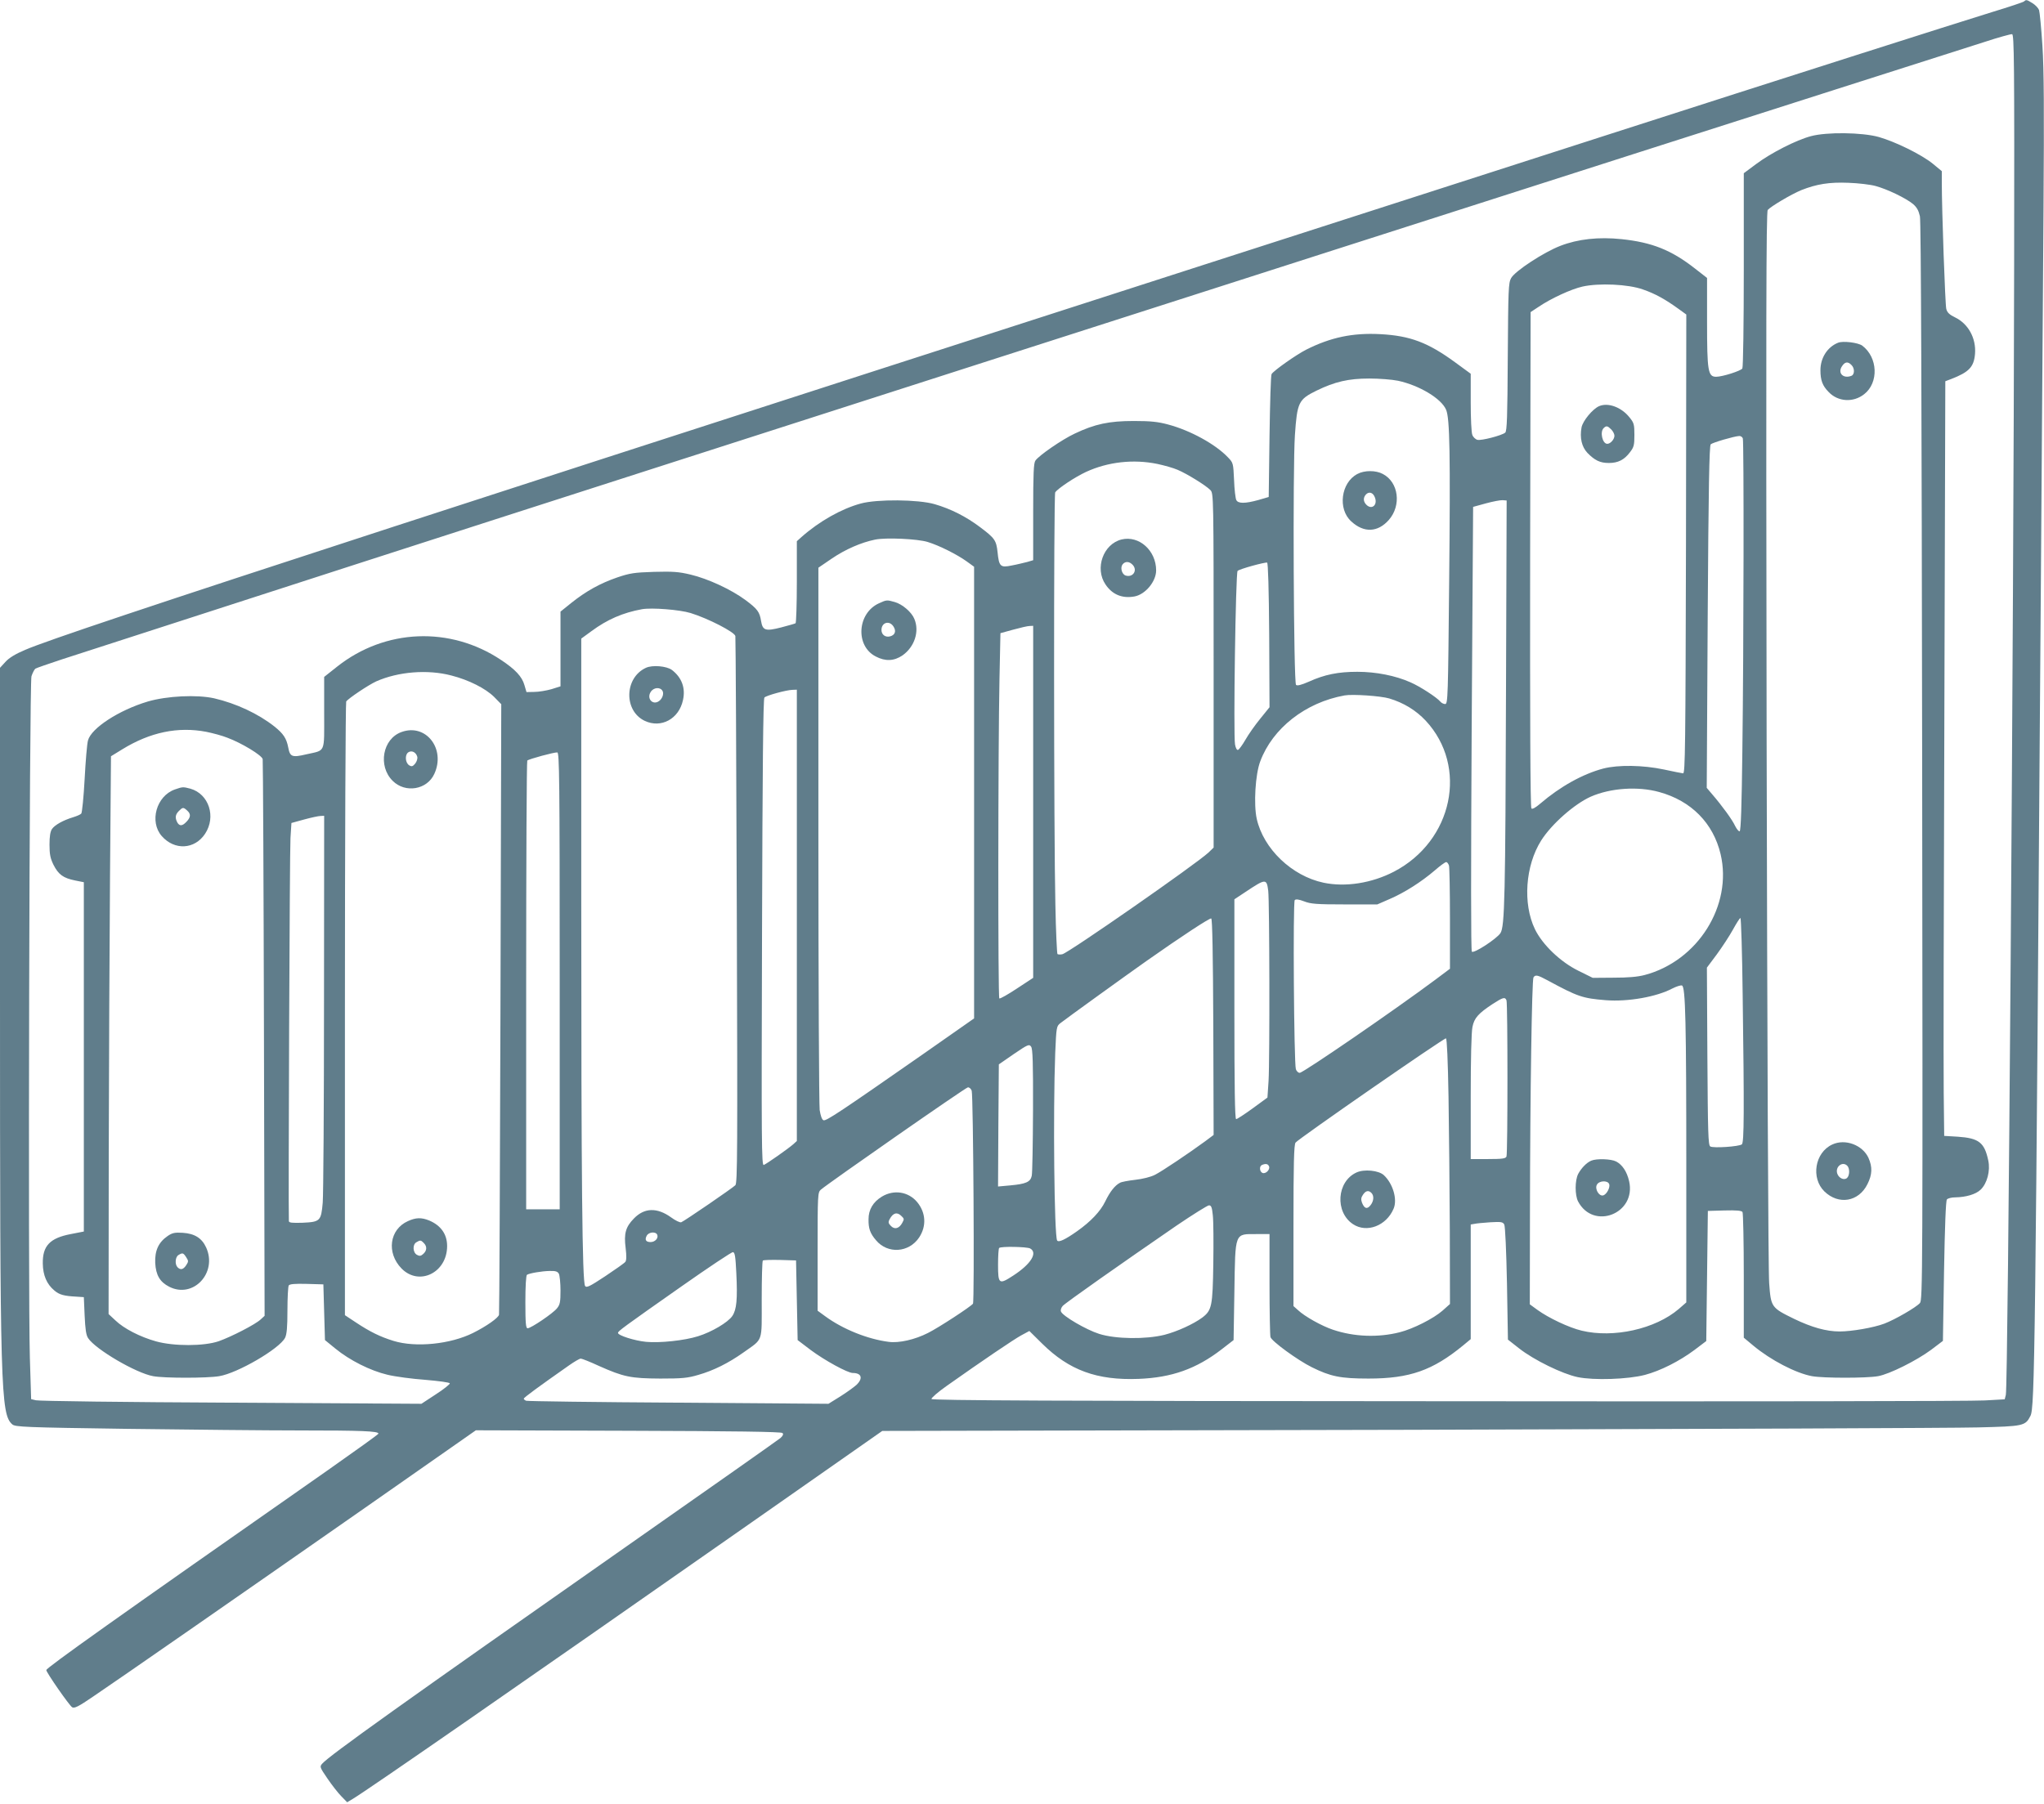 <?xml version="1.0" standalone="no"?>
<!DOCTYPE svg PUBLIC "-//W3C//DTD SVG 20010904//EN"
 "http://www.w3.org/TR/2001/REC-SVG-20010904/DTD/svg10.dtd">
<svg version="1.0" xmlns="http://www.w3.org/2000/svg"
 width="1280pt" height="1130pt" viewBox="0 0 1280 1130"
 preserveAspectRatio="xMidYMid meet">
<g transform="translate(0,1130) scale(0.1,-0.1)"
fill="#607d8b" stroke="none">
<path d="M12675 11291 c-6 -5 -93 -34 -195 -65 -246 -76 -1328 -421 -2415
-771 -7304 -2351 -9655 -3116 -9906 -3225 -62 -26 -103 -51 -125 -76 l-34 -37
0 -2056 c0 -2471 4 -2619 77 -2683 18 -16 76 -19 719 -28 384 -5 875 -10 1090
-10 376 0 484 -4 484 -20 0 -4 -141 -105 -313 -226 -1344 -940 -1767 -1241
-1767 -1255 0 -15 144 -222 162 -233 14 -8 39 4 131 67 160 108 890 615 1705
1184 l692 484 955 -3 c657 -2 957 -6 965 -14 7 -7 4 -16 -12 -31 -13 -11 -446
-316 -963 -678 -1394 -977 -1861 -1310 -1907 -1362 -17 -19 -16 -22 33 -94 28
-41 67 -91 87 -111 l36 -37 35 21 c98 59 1034 708 2506 1738 l810 567 3300 7
c1815 5 3417 11 3561 15 286 7 297 9 329 72 27 51 31 363 66 5299 6 795 13
1814 16 2265 4 615 3 870 -7 1020 -7 110 -17 210 -21 222 -5 13 -23 32 -41 43
-37 23 -40 23 -53 11z m-62 -1651 c-3 -2268 -38 -7024 -52 -7077 l-7 -28 -125
-7 c-68 -5 -1579 -7 -3358 -5 -2452 1 -3235 5 -3238 14 -2 6 40 43 94 81 229
162 420 291 467 317 l52 28 80 -79 c169 -167 343 -231 604 -221 208 8 362 63
520 185 l75 58 5 305 c6 374 0 359 138 359 l82 0 0 -312 c0 -172 3 -322 6
-333 7 -26 170 -145 259 -189 117 -58 179 -71 355 -71 258 0 402 51 593 208
l47 39 0 359 0 359 23 4 c12 3 57 7 100 10 68 4 78 2 87 -14 6 -11 13 -169 17
-370 l6 -351 70 -55 c93 -73 271 -160 367 -180 101 -21 314 -14 421 14 98 26
216 86 310 156 l74 56 5 408 5 407 104 3 c77 2 107 -1 113 -10 4 -7 8 -187 8
-400 l0 -387 60 -50 c108 -90 265 -172 367 -191 72 -13 343 -13 414 0 72 13
240 97 332 165 l74 56 7 437 c5 280 11 441 18 449 6 7 29 13 52 13 67 1 129
19 159 48 41 39 62 119 48 183 -24 113 -59 140 -191 149 l-85 5 -3 270 c-2
149 0 1212 4 2364 l6 2093 37 14 c111 43 142 75 149 157 8 98 -42 189 -125
229 -35 17 -49 30 -55 53 -7 27 -28 618 -28 792 l0 71 -57 47 c-72 58 -233
137 -338 167 -105 29 -325 32 -425 5 -91 -24 -250 -105 -342 -174 l-78 -58 0
-605 c0 -333 -4 -611 -9 -618 -9 -15 -125 -52 -164 -52 -51 0 -57 34 -57 344
l0 275 -77 60 c-147 115 -268 163 -458 183 -144 15 -273 1 -384 -42 -104 -40
-284 -158 -308 -202 -17 -30 -18 -71 -21 -495 -2 -375 -5 -463 -16 -473 -22
-18 -149 -51 -174 -45 -12 3 -27 17 -32 31 -6 14 -10 106 -10 204 l0 179 -97
71 c-171 125 -282 167 -470 177 -172 9 -310 -20 -463 -97 -63 -32 -202 -130
-217 -153 -5 -7 -10 -183 -13 -391 l-5 -379 -65 -19 c-83 -23 -127 -23 -138 0
-5 9 -12 66 -14 125 -5 106 -5 108 -39 143 -78 82 -235 168 -374 205 -63 17
-108 22 -215 22 -155 0 -244 -19 -370 -79 -79 -37 -223 -136 -246 -169 -11
-15 -14 -80 -14 -322 l0 -302 -37 -11 c-21 -5 -64 -16 -97 -22 -71 -15 -80 -7
-89 83 -8 75 -18 88 -108 156 -90 68 -186 116 -286 145 -104 30 -361 32 -463
4 -121 -33 -259 -111 -370 -209 l-30 -27 0 -254 c0 -140 -4 -257 -8 -260 -5
-3 -45 -14 -90 -26 -98 -25 -116 -20 -126 40 -9 57 -22 75 -97 131 -89 66
-235 134 -345 160 -75 18 -111 20 -229 17 -124 -4 -150 -8 -230 -35 -107 -37
-194 -85 -288 -160 l-67 -54 0 -234 0 -234 -57 -18 c-32 -9 -80 -17 -107 -17
l-49 -1 -13 44 c-15 53 -57 98 -146 157 -319 213 -726 196 -1026 -41 l-82 -65
0 -225 c0 -258 11 -232 -112 -260 -89 -21 -102 -16 -113 43 -11 57 -30 86 -86
131 -101 80 -240 145 -378 177 -109 24 -295 15 -415 -20 -181 -54 -355 -167
-375 -244 -6 -20 -15 -129 -21 -242 -6 -112 -16 -210 -21 -216 -5 -6 -28 -16
-51 -23 -63 -19 -114 -48 -132 -73 -11 -16 -16 -46 -16 -98 0 -61 5 -86 25
-127 31 -61 61 -83 135 -98 l55 -11 0 -1094 0 -1094 -82 -16 c-131 -25 -177
-74 -175 -185 1 -73 25 -129 72 -168 31 -27 61 -35 140 -39 l45 -3 5 -115 c4
-86 9 -123 22 -142 46 -70 300 -219 407 -238 69 -13 338 -13 414 0 115 19 376
171 412 240 11 22 15 66 15 172 0 79 4 149 8 156 6 9 36 12 113 10 l104 -3 5
-175 5 -174 65 -53 c90 -74 220 -139 326 -164 49 -12 156 -26 238 -32 82 -7
151 -16 153 -22 1 -5 -38 -37 -88 -69 l-90 -59 -1192 7 c-656 3 -1206 10
-1222 15 l-30 7 -8 260 c-12 413 -3 4221 10 4268 7 21 18 43 25 48 7 4 81 30
163 57 1443 467 2134 691 3830 1236 2403 773 6183 1985 7275 2333 432 138 855
273 940 300 85 28 162 49 170 48 13 -1 15 -168 13 -1446z m-868 495 c74 -20
190 -76 235 -113 24 -21 35 -41 43 -77 7 -33 11 -1181 14 -3419 4 -3228 3
-3369 -14 -3388 -25 -28 -157 -104 -223 -129 -66 -25 -204 -49 -280 -49 -84 0
-175 26 -285 79 -143 70 -145 73 -156 223 -6 71 -12 1510 -16 3415 -4 2630 -3
3296 7 3308 19 22 147 98 210 124 96 38 176 51 295 46 61 -2 137 -11 170 -20z
m-1457 -648 c76 -26 141 -62 225 -123 l47 -34 -2 -1438 c-3 -1270 -5 -1437
-18 -1436 -8 1 -62 11 -120 24 -132 28 -287 30 -380 6 -128 -34 -269 -112
-395 -220 -29 -25 -49 -36 -55 -30 -7 7 -9 580 -8 1559 l3 1550 50 33 c78 53
204 111 275 127 103 23 286 15 378 -18z m-1533 -572 c134 -29 272 -112 301
-182 23 -54 27 -279 19 -1075 -7 -723 -8 -768 -25 -768 -10 0 -24 7 -31 16
-22 26 -126 94 -186 120 -94 42 -216 66 -333 66 -120 0 -205 -17 -304 -62 -48
-21 -73 -27 -80 -20 -15 15 -21 1359 -7 1564 14 206 23 224 135 279 115 56
200 76 331 76 61 0 141 -6 180 -14z m2159 -361 c7 -19 6 -1283 -3 -1963 -4
-333 -9 -495 -17 -498 -5 -2 -18 13 -28 33 -17 38 -82 127 -144 199 l-34 40 6
1070 c5 816 10 1073 19 1082 12 11 145 50 178 52 9 1 20 -6 23 -15z m-3666
-160 c42 -9 100 -25 127 -37 57 -24 174 -96 204 -126 21 -21 21 -24 21 -1130
l0 -1110 -32 -31 c-77 -72 -873 -626 -915 -637 -13 -3 -27 -2 -31 1 -3 4 -10
143 -13 309 -10 410 -11 2569 -1 2583 17 25 124 96 193 128 137 63 296 81 447
50z m2183 -1404 c-4 -1311 -8 -1494 -35 -1535 -23 -35 -166 -129 -179 -116 -6
6 -6 518 -1 1398 l9 1388 80 22 c44 12 91 21 105 20 l25 -2 -4 -1175z m-3621
915 c72 -22 183 -78 243 -121 l47 -34 0 -1415 0 -1414 -327 -229 c-508 -354
-599 -415 -616 -409 -10 4 -18 27 -24 64 -4 32 -8 809 -8 1728 l0 1669 85 58
c84 57 182 100 270 118 67 14 266 5 330 -15z m2138 -583 l2 -452 -59 -73 c-32
-39 -74 -99 -92 -131 -19 -33 -40 -61 -46 -63 -7 -3 -15 11 -19 34 -11 61 4
1075 16 1087 12 12 169 55 185 52 6 -2 11 -164 13 -454z m-3623 138 c110 -34
275 -119 280 -144 2 -12 6 -787 9 -1723 5 -1508 4 -1703 -9 -1717 -18 -18
-320 -225 -339 -232 -8 -3 -37 11 -64 31 -88 63 -167 60 -232 -7 -52 -53 -64
-94 -52 -186 6 -50 5 -77 -2 -86 -6 -8 -63 -48 -126 -90 -97 -64 -117 -74
-126 -61 -18 24 -24 657 -24 2418 l0 1637 63 46 c100 74 197 116 317 138 61
11 237 -3 305 -24z m2145 -1182 l0 -1103 -102 -67 c-56 -37 -105 -65 -110 -62
-9 6 -8 1569 1 2003 l6 285 80 22 c44 12 90 23 103 23 l22 1 0 -1102z m-3644
791 c110 -28 214 -81 268 -134 l45 -46 -5 -1902 c-3 -1046 -7 -1911 -9 -1922
-4 -20 -80 -73 -162 -114 -142 -71 -360 -93 -499 -50 -84 26 -147 57 -236 116
l-68 45 0 1916 c0 1054 4 1922 8 1928 14 20 140 104 188 126 138 61 321 76
470 37z m2164 -1502 l0 -1414 -22 -20 c-33 -29 -167 -123 -185 -130 -14 -6
-15 131 -11 1455 3 1029 7 1465 15 1473 13 13 137 47 176 48 l27 1 0 -1413z
m3710 1358 c90 -27 167 -74 228 -139 268 -288 170 -754 -199 -946 -139 -72
-303 -98 -441 -69 -198 42 -376 212 -418 400 -20 90 -9 279 22 360 77 207 283
369 528 413 49 9 226 -3 280 -19z m-7408 -209 c40 -8 100 -24 132 -37 89 -33
216 -110 221 -134 2 -11 6 -800 8 -1753 l4 -1734 -25 -23 c-33 -31 -183 -108
-262 -136 -93 -32 -282 -32 -393 -1 -100 28 -201 80 -254 131 l-43 40 1 1003
c1 552 5 1338 8 1747 l6 744 70 43 c175 108 350 144 527 110z m2213 -1561 l0
-1430 -105 0 -105 0 0 1402 c0 771 3 1405 7 1409 11 10 170 53 188 51 13 -2
15 -169 15 -1432z m6885 1184 c201 -55 339 -195 385 -390 75 -321 -143 -668
-475 -756 -45 -12 -105 -17 -196 -17 l-130 -1 -89 44 c-114 56 -226 164 -273
261 -77 160 -60 398 39 555 65 103 208 229 311 275 123 54 295 66 428 29z
m-8361 -1316 c0 -643 -4 -1208 -8 -1256 -10 -115 -16 -121 -126 -126 -66 -2
-85 0 -86 10 -4 89 5 2329 10 2399 l6 95 80 22 c44 12 90 22 103 22 l22 1 -1
-1167z m7045 855 c3 -13 6 -163 6 -335 l0 -311 -92 -69 c-255 -190 -827 -583
-849 -583 -9 0 -20 10 -24 23 -12 38 -19 1047 -7 1059 7 7 25 5 59 -8 41 -16
77 -19 253 -19 l205 0 78 34 c91 39 198 107 282 179 33 29 65 52 71 52 7 0 14
-10 18 -22z m-1132 -158 c8 -72 10 -1057 2 -1191 l-7 -104 -93 -68 c-51 -37
-97 -67 -103 -67 -8 0 -11 202 -11 689 l0 688 68 45 c129 86 134 86 144 8z
m-344 -853 l2 -676 -52 -39 c-101 -74 -273 -190 -316 -211 -25 -13 -77 -26
-122 -31 -44 -5 -88 -13 -97 -19 -31 -16 -62 -55 -92 -117 -30 -62 -91 -126
-176 -186 -75 -53 -116 -72 -125 -58 -18 30 -26 802 -12 1173 7 164 8 169 32
188 34 27 411 299 540 390 219 154 394 269 405 266 7 -3 11 -220 13 -680z
m3315 201 c10 -731 9 -924 -5 -936 -18 -14 -180 -25 -198 -13 -13 9 -15 85
-18 565 l-3 555 62 83 c33 45 79 115 101 155 22 40 43 73 47 73 4 0 11 -217
14 -482z m-1223 92 c192 -104 220 -113 366 -125 138 -11 318 21 416 73 26 13
53 22 61 19 22 -8 27 -229 27 -1154 l0 -831 -47 -41 c-147 -126 -409 -184
-608 -136 -80 19 -208 80 -277 130 l-48 35 1 588 c1 727 12 1443 22 1460 12
18 26 15 87 -18z m-256 -126 c8 -20 8 -958 0 -978 -5 -13 -25 -16 -115 -16
l-109 0 0 390 c0 235 4 408 11 438 11 56 38 85 126 143 65 42 78 46 87 23z
m-363 -605 c3 -200 7 -574 8 -831 l1 -466 -47 -42 c-56 -49 -184 -114 -268
-135 -134 -34 -285 -29 -418 16 -69 23 -177 83 -219 123 l-28 25 0 504 c0 387
3 507 13 520 18 24 930 656 942 653 6 -2 12 -138 16 -367z m-2602 -83 c-1
-210 -4 -394 -8 -411 -8 -39 -37 -51 -134 -60 l-77 -7 2 382 3 383 94 65 c88
60 96 63 108 46 10 -14 13 -98 12 -398z m-384 122 c10 -31 18 -1320 8 -1334
-13 -18 -215 -150 -281 -183 -82 -42 -183 -65 -247 -56 -133 17 -288 80 -397
160 l-48 35 0 370 c0 359 1 371 20 388 56 47 907 640 921 641 9 1 20 -9 24
-21z m1862 -474 c8 -20 -21 -49 -41 -41 -19 8 -21 43 -3 50 23 10 38 7 44 -9z
m-352 -307 c4 -35 5 -171 3 -302 -4 -267 -9 -292 -69 -338 -56 -41 -156 -87
-237 -108 -116 -29 -306 -27 -409 6 -80 25 -229 112 -239 140 -4 9 2 25 11 35
18 20 362 262 714 504 102 69 193 126 202 126 14 0 19 -12 24 -63z m-3479
-122 c8 -21 -14 -45 -42 -45 -29 0 -38 14 -24 40 13 24 58 27 66 5z m2335 -85
c49 -27 5 -98 -106 -170 -89 -58 -95 -54 -95 68 0 54 3 102 7 105 10 11 172 8
194 -3z m-1840 -155 c8 -163 2 -228 -25 -268 -27 -40 -130 -101 -215 -127 -85
-27 -240 -43 -325 -35 -72 7 -176 40 -176 56 0 11 31 34 400 293 168 118 312
214 320 213 12 -2 16 -27 21 -132z m379 -169 l5 -250 83 -63 c86 -64 230 -143
262 -143 56 0 66 -34 23 -75 -16 -14 -61 -47 -101 -72 l-74 -46 -939 7 c-516
3 -945 9 -954 12 -8 3 -15 9 -15 13 0 7 93 75 284 209 33 23 65 42 73 42 7 0
58 -20 114 -46 155 -69 199 -78 384 -79 137 0 171 3 238 23 95 27 189 74 282
140 126 90 115 57 115 331 0 131 3 241 7 245 4 4 52 5 107 4 l101 -3 5 -249z
m-1490 165 c5 -11 10 -58 10 -104 0 -72 -3 -89 -22 -112 -24 -31 -163 -125
-184 -125 -11 0 -14 32 -14 164 0 98 4 167 10 171 16 10 92 23 142 24 37 1 50
-3 58 -18z"/>
<path d="M11510 9153 c-67 -27 -110 -95 -110 -172 0 -63 13 -98 52 -137 58
-61 154 -67 222 -13 92 72 86 230 -12 304 -26 19 -121 31 -152 18z m84 -139
c21 -20 21 -60 0 -68 -51 -20 -88 17 -59 60 18 28 37 31 59 8z"/>
<path d="M11474 4131 c-109 -50 -135 -210 -49 -294 89 -86 214 -65 269 45 31
61 32 108 7 165 -37 81 -146 122 -227 84z m94 -133 c17 -17 15 -63 -2 -77 -19
-16 -52 0 -61 29 -13 42 33 78 63 48z"/>
<path d="M10014 8756 c-41 -18 -102 -92 -110 -133 -12 -65 1 -122 37 -160 46
-47 79 -63 134 -63 57 0 96 19 132 67 25 32 28 45 28 109 0 66 -3 76 -31 110
-51 64 -134 94 -190 70z m76 -146 c11 -11 20 -29 20 -39 0 -23 -25 -51 -45
-51 -30 0 -47 74 -23 98 17 17 25 15 48 -8z"/>
<path d="M8500 8331 c-103 -54 -124 -220 -38 -297 79 -73 166 -69 235 9 80 91
62 236 -37 288 -44 24 -116 24 -160 0z m110 -147 c18 -46 -18 -78 -51 -48 -23
21 -24 47 -4 68 20 19 44 10 55 -20z"/>
<path d="M7024 7921 c-115 -28 -170 -181 -101 -282 43 -64 105 -89 182 -75 68
13 135 94 135 163 0 125 -107 220 -216 194z m70 -160 c31 -35 0 -80 -45 -66
-24 8 -35 50 -19 70 17 21 43 19 64 -4z"/>
<path d="M5504 7521 c-136 -62 -149 -267 -20 -333 61 -32 115 -29 168 7 75 53
107 150 74 228 -17 43 -76 93 -123 106 -49 14 -51 14 -99 -8z m91 -145 c19
-29 10 -54 -21 -62 -30 -8 -54 11 -54 40 0 47 49 62 75 22z"/>
<path d="M4045 7117 c-135 -62 -140 -269 -8 -332 103 -49 215 12 240 130 17
76 -8 142 -70 189 -33 24 -121 32 -162 13z m104 -145 c10 -18 -2 -50 -23 -64
-39 -27 -78 17 -51 58 18 29 60 32 74 6z"/>
<path d="M2515 6715 c-119 -42 -150 -213 -56 -306 79 -79 216 -56 261 44 72
157 -53 317 -205 262z m98 -155 c3 -12 -3 -30 -13 -43 -15 -18 -22 -20 -37
-11 -25 15 -29 65 -7 81 21 15 49 2 57 -27z"/>
<path d="M2554 3651 c-115 -52 -135 -198 -40 -296 110 -113 286 -27 286 140 0
74 -39 129 -112 160 -49 20 -84 19 -134 -4z m100 -137 c21 -21 20 -47 -3 -68
-15 -14 -24 -15 -40 -6 -26 14 -29 65 -3 79 23 14 28 14 46 -5z"/>
<path d="M1095 6355 c-116 -41 -161 -202 -82 -292 80 -91 206 -84 271 14 71
107 24 250 -92 283 -46 12 -48 12 -97 -5z m77 -132 c24 -21 23 -42 -4 -70 -26
-28 -44 -29 -58 -4 -15 29 -12 49 10 71 24 24 28 25 52 3z"/>
<path d="M1050 3558 c-57 -39 -81 -91 -78 -168 4 -77 29 -120 88 -150 150 -76
303 87 231 246 -27 59 -72 87 -146 92 -50 3 -66 0 -95 -20z m116 -133 c15 -23
15 -27 0 -50 -18 -27 -35 -32 -54 -13 -18 18 -15 65 6 77 25 15 30 14 48 -14z"/>
<path d="M9965 4030 c-29 -12 -62 -46 -82 -83 -21 -41 -21 -132 -1 -172 96
-183 366 -77 320 126 -14 61 -43 104 -82 124 -31 16 -122 19 -155 5z m112
-147 c8 -21 -17 -67 -39 -71 -26 -5 -52 42 -38 67 13 26 68 29 77 4z"/>
<path d="M8495 3956 c-124 -56 -137 -248 -22 -324 86 -57 209 -10 254 97 25
58 -4 157 -61 210 -32 30 -123 39 -171 17z m93 -128 c18 -18 15 -52 -6 -78
-21 -26 -38 -21 -53 17 -7 19 -6 32 6 49 17 26 35 30 53 12z"/>
<path d="M5523 3805 c-56 -34 -84 -82 -84 -142 -1 -58 10 -89 47 -132 73 -87
206 -78 270 18 47 71 42 156 -13 222 -55 65 -145 79 -220 34z m121 -121 c19
-18 19 -20 6 -44 -19 -35 -47 -43 -70 -20 -17 17 -19 24 -9 43 21 40 47 47 73
21z"/>
</g>
</svg>

